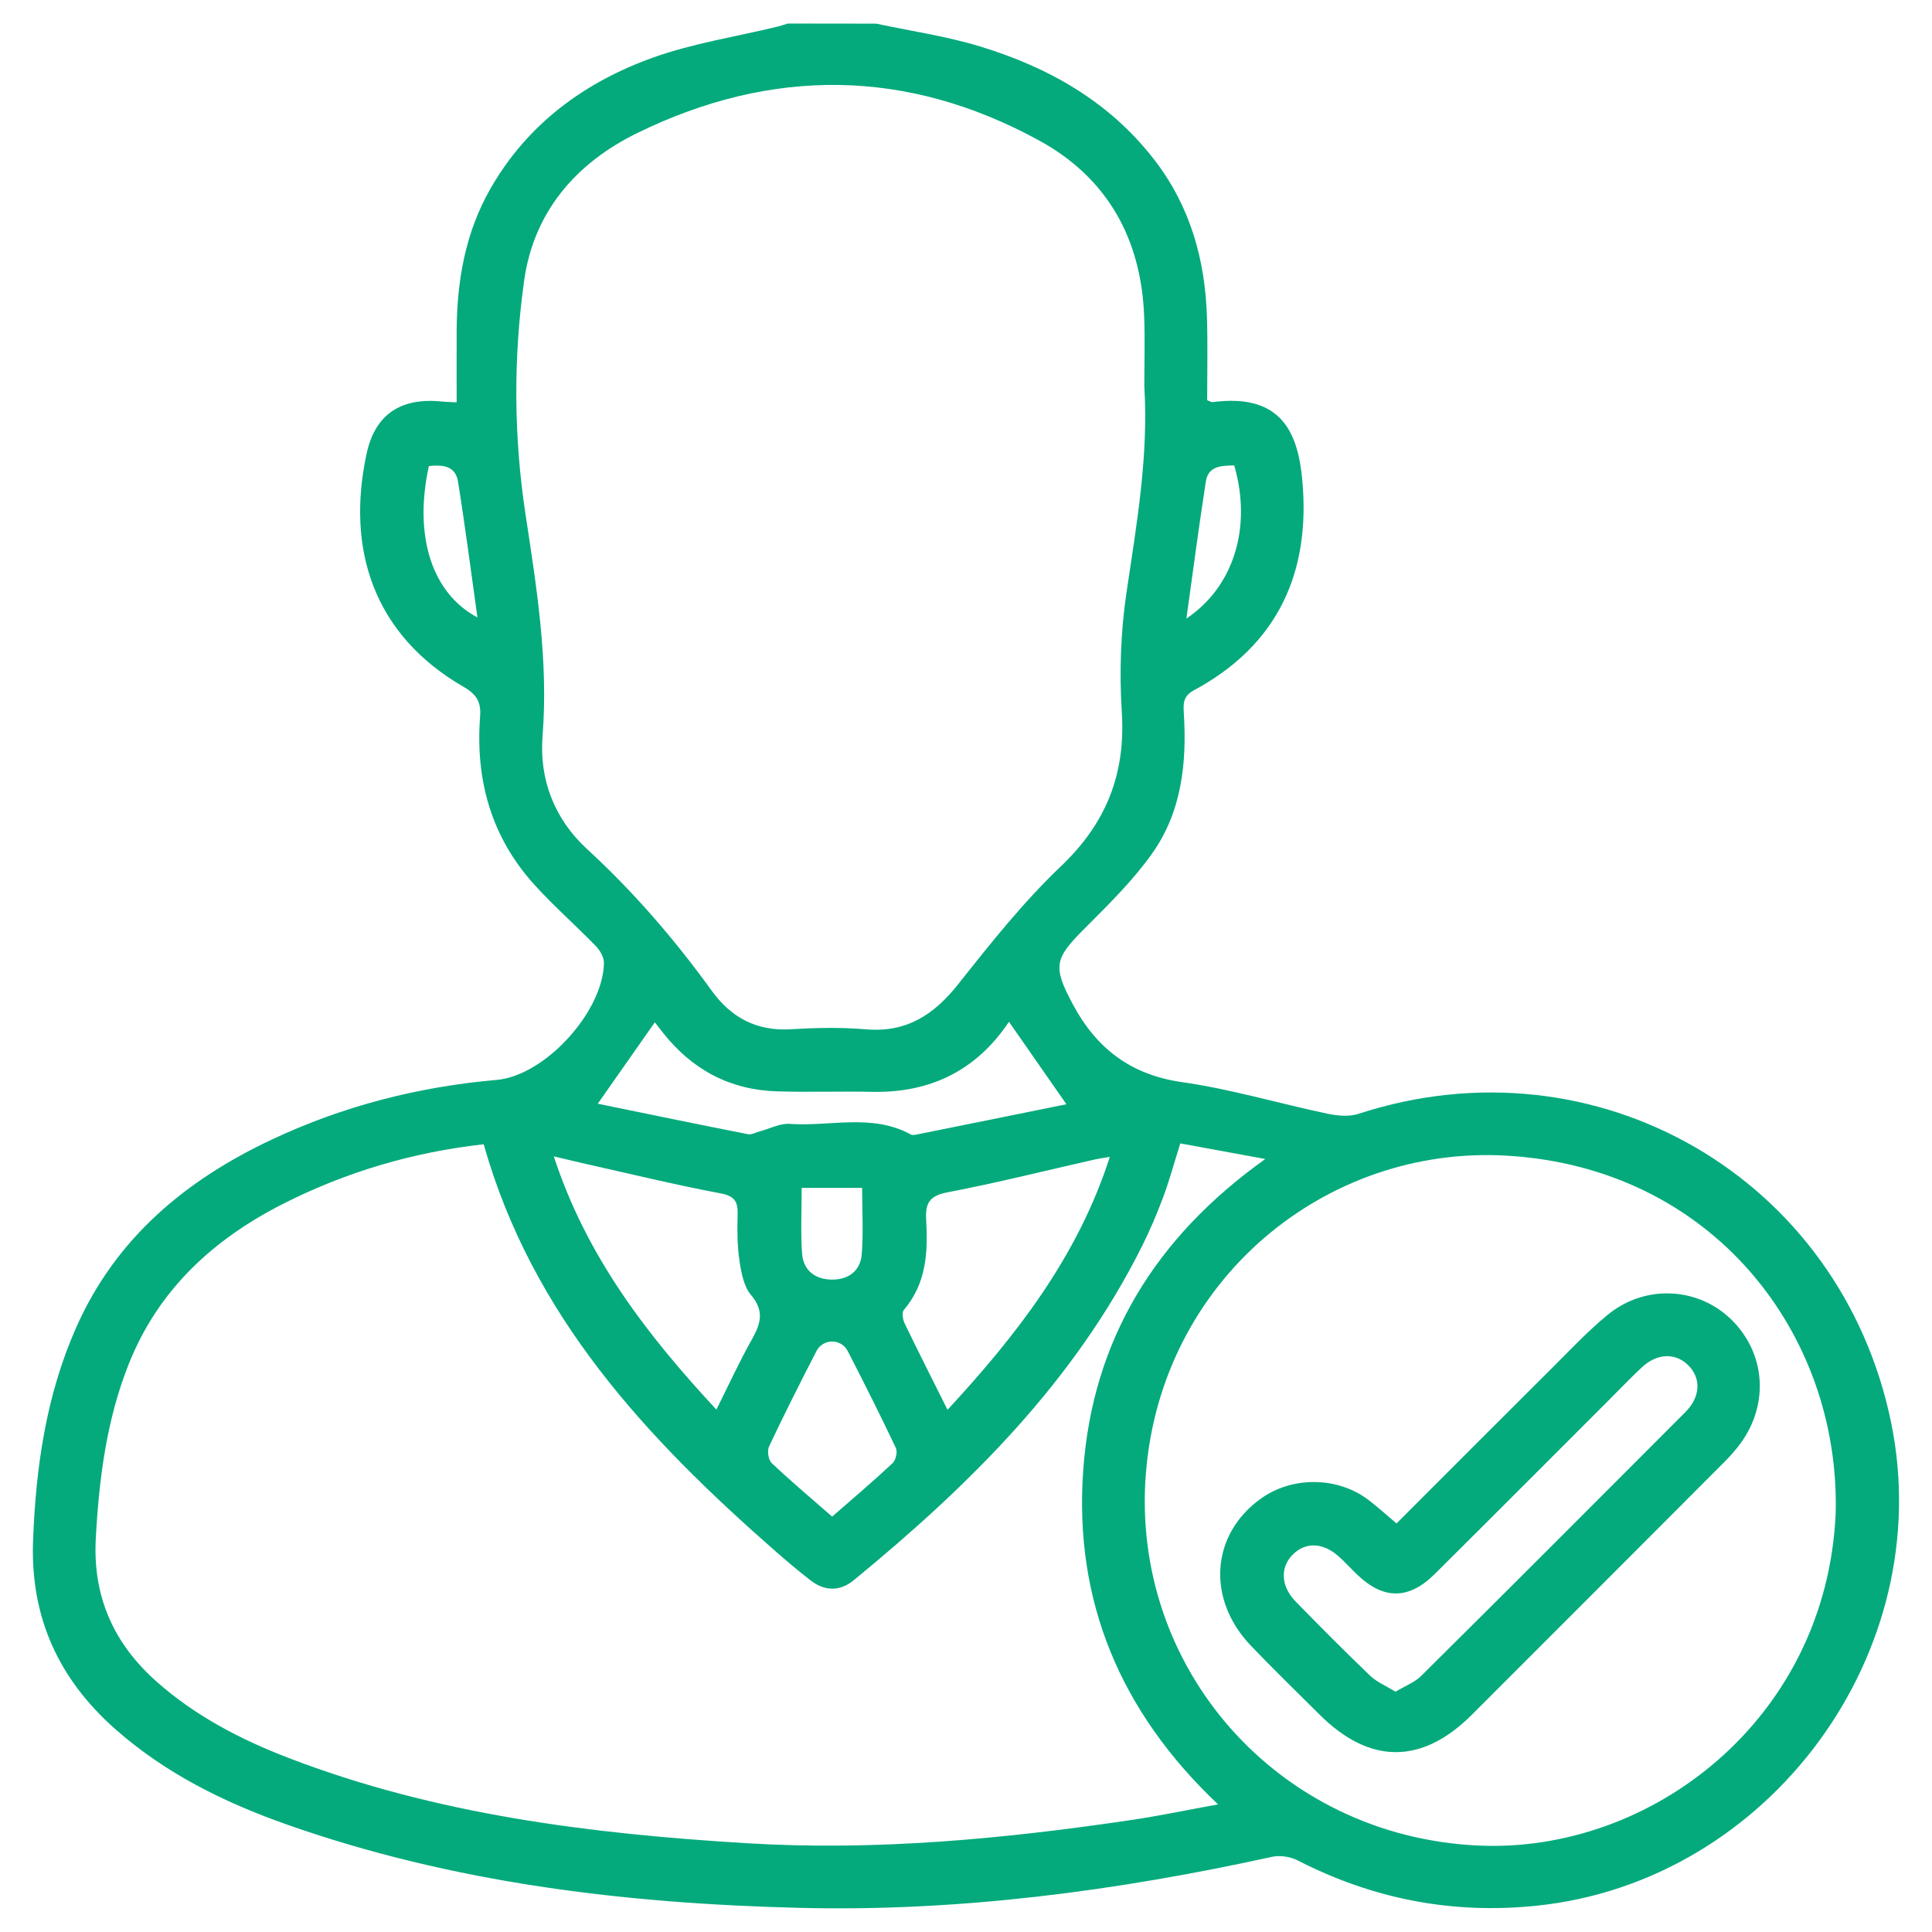 <?xml version="1.0" encoding="UTF-8"?>
<svg xmlns="http://www.w3.org/2000/svg" xmlns:xlink="http://www.w3.org/1999/xlink" version="1.1" id="Layer_1" x="0px" y="0px" width="50px" height="50px" viewBox="0 0 50 50" xml:space="preserve">
<g>
	<path fill-rule="evenodd" clip-rule="evenodd" fill="#04AA7C" d="M22.676,0.612c0.895,0.191,1.808,0.323,2.681,0.588   c1.777,0.54,3.351,1.427,4.515,2.933c0.93,1.203,1.319,2.586,1.364,4.08c0.022,0.727,0.005,1.454,0.005,2.145   c0.103,0.04,0.118,0.052,0.133,0.05c1.808-0.242,2.221,0.812,2.331,2.037c0.214,2.39-0.646,4.257-2.811,5.422   c-0.279,0.15-0.271,0.347-0.257,0.589c0.082,1.295-0.057,2.563-0.826,3.641c-0.492,0.691-1.109,1.3-1.712,1.903   c-0.804,0.803-0.872,0.99-0.329,2.001c0.603,1.125,1.489,1.815,2.817,2.004c1.264,0.179,2.502,0.551,3.756,0.815   c0.263,0.056,0.57,0.087,0.815,0.006c6.153-2.011,12.483,1.652,13.784,7.99c1.221,5.949-3.151,11.887-9.187,12.505   c-2.183,0.224-4.227-0.177-6.172-1.174c-0.189-0.096-0.457-0.138-0.663-0.092c-4.03,0.884-8.105,1.423-12.231,1.32   c-4.519-0.111-8.989-0.646-13.287-2.164c-1.61-0.569-3.125-1.319-4.42-2.463c-1.468-1.298-2.201-2.903-2.126-4.881   c0.072-1.902,0.339-3.76,1.117-5.514c1.025-2.314,2.836-3.816,5.071-4.866c1.841-0.864,3.781-1.362,5.809-1.539   c1.252-0.109,2.757-1.765,2.777-3.027c0.002-0.147-0.103-0.327-0.212-0.439c-0.52-0.535-1.083-1.029-1.584-1.581   c-1.12-1.233-1.534-2.715-1.409-4.354c0.029-0.381-0.089-0.576-0.43-0.773c-2.341-1.354-3.036-3.576-2.508-6.03   c0.225-1.046,0.912-1.464,1.969-1.351c0.092,0.009,0.185,0.01,0.362,0.02c0-0.623-0.002-1.223,0-1.823   c0.005-1.303,0.217-2.559,0.875-3.708c0.961-1.678,2.435-2.757,4.21-3.393c1.036-0.37,2.143-0.539,3.218-0.8   c0.09-0.022,0.179-0.053,0.269-0.08C21.151,0.612,21.914,0.612,22.676,0.612z M29.615,10.003c0-0.604,0.019-1.208-0.004-1.81   c-0.075-2.011-0.95-3.59-2.72-4.558c-3.417-1.869-6.916-1.896-10.399-0.192c-1.576,0.771-2.674,2.028-2.926,3.812   c-0.285,2.018-0.27,4.062,0.037,6.075c0.29,1.901,0.591,3.785,0.438,5.722c-0.088,1.127,0.312,2.149,1.149,2.919   c1.211,1.112,2.273,2.345,3.233,3.674c0.497,0.687,1.159,1.046,2.04,0.992c0.648-0.039,1.305-0.053,1.952,0.002   c1.05,0.089,1.76-0.381,2.388-1.174c0.835-1.055,1.68-2.119,2.651-3.043c1.175-1.118,1.68-2.388,1.578-3.996   c-0.065-1.021-0.029-2.068,0.12-3.079C29.415,13.573,29.726,11.808,29.615,10.003z M12.518,29.613   c-1.833,0.206-3.558,0.715-5.185,1.539c-1.811,0.918-3.234,2.221-4.002,4.151c-0.576,1.451-0.768,2.968-0.852,4.513   c-0.081,1.51,0.467,2.725,1.58,3.71c1,0.885,2.166,1.491,3.4,1.966c3.821,1.471,7.827,1.966,11.876,2.211   c3.328,0.202,6.627-0.111,9.914-0.597c0.738-0.107,1.469-0.263,2.274-0.409c-2.535-2.399-3.732-5.271-3.489-8.649   c0.241-3.371,1.864-6.023,4.712-8.053c-0.829-0.152-1.519-0.279-2.2-0.404c-0.159,0.505-0.279,0.948-0.438,1.378   c-0.161,0.43-0.339,0.854-0.544,1.265c-1.753,3.519-4.475,6.205-7.464,8.658c-0.37,0.303-0.762,0.291-1.134,0   c-0.313-0.244-0.616-0.5-0.915-0.762C16.736,37.222,13.773,34.061,12.518,29.613z M47.507,39.169   c0.123-4.643-3.185-8.966-8.541-9.262c-4.675-0.258-8.913,3.223-9.311,8.227c-0.398,5.026,3.407,9.382,8.591,9.628   C42.73,47.976,47.268,44.494,47.507,39.169z M14.332,29.927c0.85,2.597,2.412,4.62,4.208,6.553   c0.321-0.641,0.597-1.246,0.922-1.822c0.228-0.404,0.323-0.732-0.025-1.143c-0.188-0.222-0.253-0.576-0.299-0.882   c-0.058-0.39-0.061-0.789-0.049-1.185c0.01-0.331-0.056-0.492-0.438-0.563c-1.181-0.223-2.35-0.508-3.523-0.771   C14.887,30.06,14.649,30.001,14.332,29.927z M24.522,36.486c1.801-1.949,3.369-3.967,4.201-6.547   c-0.184,0.032-0.29,0.046-0.393,0.069c-1.266,0.286-2.525,0.604-3.799,0.847c-0.461,0.089-0.589,0.262-0.562,0.709   c0.049,0.83,0.01,1.651-0.578,2.337c-0.055,0.064-0.028,0.245,0.019,0.344C23.76,34.972,24.125,35.691,24.522,36.486z    M15.47,28.564c1.287,0.264,2.586,0.533,3.889,0.789c0.095,0.02,0.207-0.049,0.311-0.076c0.256-0.067,0.518-0.209,0.768-0.191   c1.045,0.074,2.13-0.275,3.133,0.274c0.037,0.021,0.095,0.013,0.14,0.004c1.301-0.262,2.602-0.524,3.888-0.786   c-0.523-0.749-1.004-1.439-1.487-2.134c-0.827,1.239-2.011,1.843-3.53,1.813c-0.825-0.018-1.651,0.013-2.477-0.013   c-1.215-0.037-2.193-0.562-2.945-1.514c-0.083-0.104-0.164-0.209-0.213-0.272C16.466,27.143,15.997,27.813,15.47,28.564z    M21.536,39.25c0.55-0.48,1.069-0.92,1.565-1.384c0.083-0.077,0.131-0.292,0.084-0.392c-0.399-0.843-0.818-1.677-1.245-2.507   c-0.172-0.333-0.64-0.331-0.813,0.004c-0.42,0.815-0.833,1.635-1.224,2.463c-0.053,0.113-0.018,0.35,0.069,0.431   C20.465,38.331,20.986,38.77,21.536,39.25z M22.312,30.743c-0.53,0-1.041,0-1.565,0c0,0.583-0.028,1.137,0.009,1.685   c0.029,0.438,0.323,0.68,0.763,0.688c0.438,0.007,0.75-0.223,0.784-0.662C22.345,31.892,22.312,31.324,22.312,30.743z    M12.356,15.979c-0.165-1.171-0.315-2.347-0.503-3.516c-0.068-0.42-0.413-0.438-0.754-0.401   C10.701,13.881,11.182,15.356,12.356,15.979z M30.704,16.008c1.226-0.82,1.701-2.364,1.238-3.963   c-0.318,0.007-0.67,0.004-0.734,0.413C31.025,13.627,30.873,14.802,30.704,16.008z"></path>
	<path fill-rule="evenodd" clip-rule="evenodd" fill="#04AA7C" d="M36.143,39.426c1.351-1.351,2.682-2.688,4.021-4.019   c0.472-0.47,0.93-0.96,1.444-1.381c0.987-0.808,2.385-0.714,3.243,0.169c0.874,0.899,0.927,2.245,0.123,3.252   c-0.118,0.148-0.247,0.291-0.382,0.424c-2.165,2.17-4.33,4.338-6.499,6.505c-1.295,1.294-2.646,1.292-3.944-0.004   c-0.596-0.595-1.202-1.179-1.782-1.788c-1.15-1.21-1.026-2.879,0.268-3.803c0.807-0.576,1.967-0.569,2.764,0.024   C35.638,38.985,35.859,39.189,36.143,39.426z M36.115,43.781c0.249-0.15,0.495-0.239,0.664-0.407   c2.288-2.271,4.566-4.55,6.842-6.833c0.398-0.401,0.405-0.889,0.058-1.221c-0.332-0.316-0.801-0.297-1.191,0.069   c-0.301,0.282-0.586,0.581-0.878,0.873c-1.494,1.492-2.984,2.989-4.483,4.477c-0.67,0.665-1.325,0.661-1.999,0.016   c-0.161-0.154-0.31-0.321-0.476-0.469c-0.407-0.367-0.857-0.386-1.189-0.06c-0.338,0.331-0.32,0.824,0.069,1.223   c0.633,0.646,1.271,1.29,1.924,1.916C35.627,43.53,35.867,43.628,36.115,43.781z"></path>
</g>
</svg>

